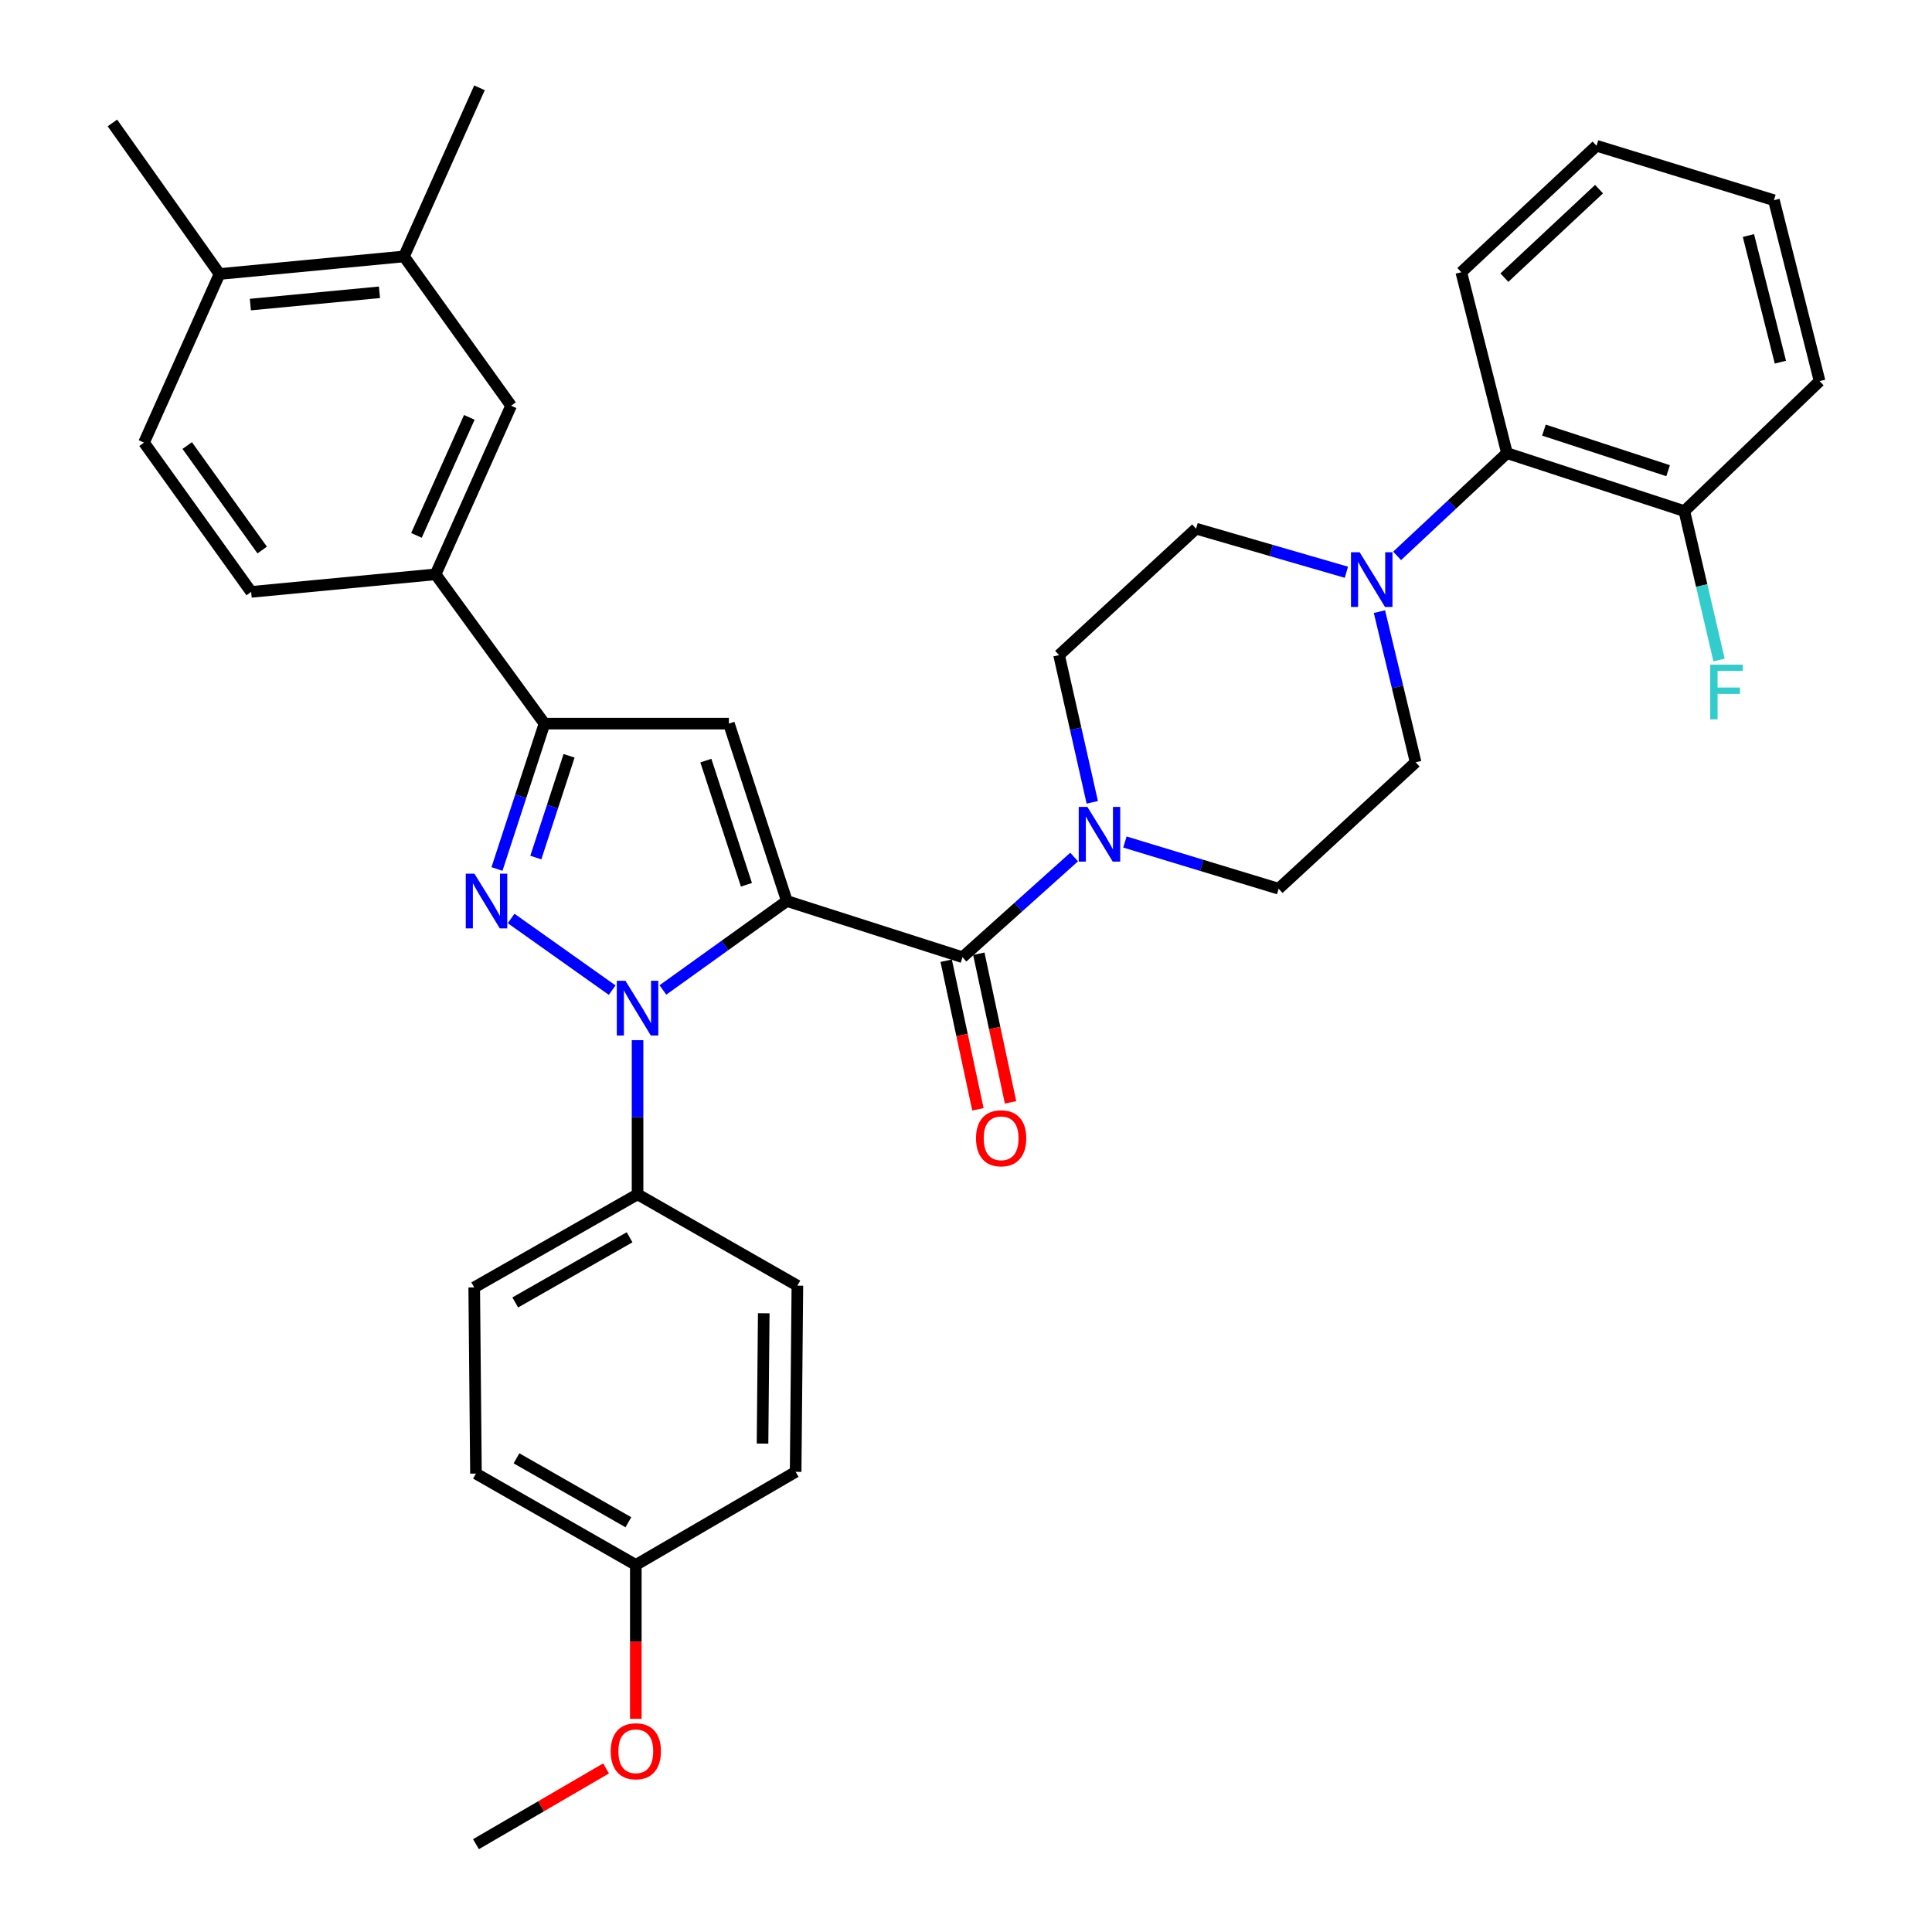 <?xml version='1.0' encoding='iso-8859-1'?>
<svg version='1.1' baseProfile='full'
              xmlns='http://www.w3.org/2000/svg'
                      xmlns:rdkit='http://www.rdkit.org/xml'
                      xmlns:xlink='http://www.w3.org/1999/xlink'
                  xml:space='preserve'
width='1000px' height='1000px' viewBox='0 0 1000 1000'>
<!-- END OF HEADER -->
<rect style='opacity:1.0;fill:#FFFFFF;stroke:none' width='1000' height='1000' x='0' y='0'> </rect>
<path class='bond-0' d='M 489.739,497.255 L 497.955,535.718' style='fill:none;fill-rule:evenodd;stroke:#000000;stroke-width:6px;stroke-linecap:butt;stroke-linejoin:miter;stroke-opacity:1' />
<path class='bond-0' d='M 497.955,535.718 L 506.17,574.18' style='fill:none;fill-rule:evenodd;stroke:#FF0000;stroke-width:6px;stroke-linecap:butt;stroke-linejoin:miter;stroke-opacity:1' />
<path class='bond-0' d='M 506.633,493.647 L 514.848,532.109' style='fill:none;fill-rule:evenodd;stroke:#000000;stroke-width:6px;stroke-linecap:butt;stroke-linejoin:miter;stroke-opacity:1' />
<path class='bond-0' d='M 514.848,532.109 L 523.063,570.572' style='fill:none;fill-rule:evenodd;stroke:#FF0000;stroke-width:6px;stroke-linecap:butt;stroke-linejoin:miter;stroke-opacity:1' />
<path class='bond-1' d='M 498.186,495.451 L 527.077,469.524' style='fill:none;fill-rule:evenodd;stroke:#000000;stroke-width:6px;stroke-linecap:butt;stroke-linejoin:miter;stroke-opacity:1' />
<path class='bond-1' d='M 527.077,469.524 L 555.968,443.598' style='fill:none;fill-rule:evenodd;stroke:#0000FF;stroke-width:6px;stroke-linecap:butt;stroke-linejoin:miter;stroke-opacity:1' />
<path class='bond-2' d='M 498.186,495.451 L 407.273,466.362' style='fill:none;fill-rule:evenodd;stroke:#000000;stroke-width:6px;stroke-linecap:butt;stroke-linejoin:miter;stroke-opacity:1' />
<path class='bond-3' d='M 582.252,435.822 L 622.034,447.911' style='fill:none;fill-rule:evenodd;stroke:#0000FF;stroke-width:6px;stroke-linecap:butt;stroke-linejoin:miter;stroke-opacity:1' />
<path class='bond-3' d='M 622.034,447.911 L 661.816,459.999' style='fill:none;fill-rule:evenodd;stroke:#000000;stroke-width:6px;stroke-linecap:butt;stroke-linejoin:miter;stroke-opacity:1' />
<path class='bond-4' d='M 565.36,415.286 L 556.769,377.186' style='fill:none;fill-rule:evenodd;stroke:#0000FF;stroke-width:6px;stroke-linecap:butt;stroke-linejoin:miter;stroke-opacity:1' />
<path class='bond-4' d='M 556.769,377.186 L 548.177,339.086' style='fill:none;fill-rule:evenodd;stroke:#000000;stroke-width:6px;stroke-linecap:butt;stroke-linejoin:miter;stroke-opacity:1' />
<path class='bond-5' d='M 723.139,287.715 L 751.571,261.13' style='fill:none;fill-rule:evenodd;stroke:#0000FF;stroke-width:6px;stroke-linecap:butt;stroke-linejoin:miter;stroke-opacity:1' />
<path class='bond-5' d='M 751.571,261.13 L 780.004,234.545' style='fill:none;fill-rule:evenodd;stroke:#000000;stroke-width:6px;stroke-linecap:butt;stroke-linejoin:miter;stroke-opacity:1' />
<path class='bond-6' d='M 696.896,296.197 L 657.993,284.915' style='fill:none;fill-rule:evenodd;stroke:#0000FF;stroke-width:6px;stroke-linecap:butt;stroke-linejoin:miter;stroke-opacity:1' />
<path class='bond-6' d='M 657.993,284.915 L 619.09,273.634' style='fill:none;fill-rule:evenodd;stroke:#000000;stroke-width:6px;stroke-linecap:butt;stroke-linejoin:miter;stroke-opacity:1' />
<path class='bond-7' d='M 713.991,316.588 L 723.36,355.568' style='fill:none;fill-rule:evenodd;stroke:#0000FF;stroke-width:6px;stroke-linecap:butt;stroke-linejoin:miter;stroke-opacity:1' />
<path class='bond-7' d='M 723.36,355.568 L 732.729,394.548' style='fill:none;fill-rule:evenodd;stroke:#000000;stroke-width:6px;stroke-linecap:butt;stroke-linejoin:miter;stroke-opacity:1' />
<path class='bond-8' d='M 780.004,234.545 L 871.819,264.546' style='fill:none;fill-rule:evenodd;stroke:#000000;stroke-width:6px;stroke-linecap:butt;stroke-linejoin:miter;stroke-opacity:1' />
<path class='bond-8' d='M 799.141,222.625 L 863.412,243.625' style='fill:none;fill-rule:evenodd;stroke:#000000;stroke-width:6px;stroke-linecap:butt;stroke-linejoin:miter;stroke-opacity:1' />
<path class='bond-9' d='M 780.004,234.545 L 756.366,140.907' style='fill:none;fill-rule:evenodd;stroke:#000000;stroke-width:6px;stroke-linecap:butt;stroke-linejoin:miter;stroke-opacity:1' />
<path class='bond-10' d='M 343.116,512.401 L 375.194,489.382' style='fill:none;fill-rule:evenodd;stroke:#0000FF;stroke-width:6px;stroke-linecap:butt;stroke-linejoin:miter;stroke-opacity:1' />
<path class='bond-10' d='M 375.194,489.382 L 407.273,466.362' style='fill:none;fill-rule:evenodd;stroke:#000000;stroke-width:6px;stroke-linecap:butt;stroke-linejoin:miter;stroke-opacity:1' />
<path class='bond-11' d='M 316.862,512.497 L 264.554,475.394' style='fill:none;fill-rule:evenodd;stroke:#0000FF;stroke-width:6px;stroke-linecap:butt;stroke-linejoin:miter;stroke-opacity:1' />
<path class='bond-12' d='M 329.998,538.383 L 329.998,578.281' style='fill:none;fill-rule:evenodd;stroke:#0000FF;stroke-width:6px;stroke-linecap:butt;stroke-linejoin:miter;stroke-opacity:1' />
<path class='bond-12' d='M 329.998,578.281 L 329.998,618.178' style='fill:none;fill-rule:evenodd;stroke:#000000;stroke-width:6px;stroke-linecap:butt;stroke-linejoin:miter;stroke-opacity:1' />
<path class='bond-13' d='M 407.273,466.362 L 377.273,374.547' style='fill:none;fill-rule:evenodd;stroke:#000000;stroke-width:6px;stroke-linecap:butt;stroke-linejoin:miter;stroke-opacity:1' />
<path class='bond-13' d='M 386.353,457.955 L 365.353,393.685' style='fill:none;fill-rule:evenodd;stroke:#000000;stroke-width:6px;stroke-linecap:butt;stroke-linejoin:miter;stroke-opacity:1' />
<path class='bond-14' d='M 377.273,374.547 L 281.82,374.547' style='fill:none;fill-rule:evenodd;stroke:#000000;stroke-width:6px;stroke-linecap:butt;stroke-linejoin:miter;stroke-opacity:1' />
<path class='bond-15' d='M 281.82,374.547 L 269.528,412.167' style='fill:none;fill-rule:evenodd;stroke:#000000;stroke-width:6px;stroke-linecap:butt;stroke-linejoin:miter;stroke-opacity:1' />
<path class='bond-15' d='M 269.528,412.167 L 257.236,449.788' style='fill:none;fill-rule:evenodd;stroke:#0000FF;stroke-width:6px;stroke-linecap:butt;stroke-linejoin:miter;stroke-opacity:1' />
<path class='bond-15' d='M 294.553,391.199 L 285.949,417.533' style='fill:none;fill-rule:evenodd;stroke:#000000;stroke-width:6px;stroke-linecap:butt;stroke-linejoin:miter;stroke-opacity:1' />
<path class='bond-15' d='M 285.949,417.533 L 277.344,443.867' style='fill:none;fill-rule:evenodd;stroke:#0000FF;stroke-width:6px;stroke-linecap:butt;stroke-linejoin:miter;stroke-opacity:1' />
<path class='bond-16' d='M 281.82,374.547 L 225.457,297.272' style='fill:none;fill-rule:evenodd;stroke:#000000;stroke-width:6px;stroke-linecap:butt;stroke-linejoin:miter;stroke-opacity:1' />
<path class='bond-17' d='M 329.998,618.178 L 245.457,666.365' style='fill:none;fill-rule:evenodd;stroke:#000000;stroke-width:6px;stroke-linecap:butt;stroke-linejoin:miter;stroke-opacity:1' />
<path class='bond-17' d='M 325.871,640.414 L 266.693,674.145' style='fill:none;fill-rule:evenodd;stroke:#000000;stroke-width:6px;stroke-linecap:butt;stroke-linejoin:miter;stroke-opacity:1' />
<path class='bond-18' d='M 329.998,618.178 L 412.724,665.453' style='fill:none;fill-rule:evenodd;stroke:#000000;stroke-width:6px;stroke-linecap:butt;stroke-linejoin:miter;stroke-opacity:1' />
<path class='bond-19' d='M 329.096,810.004 L 246.359,762.729' style='fill:none;fill-rule:evenodd;stroke:#000000;stroke-width:6px;stroke-linecap:butt;stroke-linejoin:miter;stroke-opacity:1' />
<path class='bond-19' d='M 325.255,787.914 L 267.34,754.821' style='fill:none;fill-rule:evenodd;stroke:#000000;stroke-width:6px;stroke-linecap:butt;stroke-linejoin:miter;stroke-opacity:1' />
<path class='bond-20' d='M 329.096,810.004 L 329.096,849.822' style='fill:none;fill-rule:evenodd;stroke:#000000;stroke-width:6px;stroke-linecap:butt;stroke-linejoin:miter;stroke-opacity:1' />
<path class='bond-20' d='M 329.096,849.822 L 329.096,889.639' style='fill:none;fill-rule:evenodd;stroke:#FF0000;stroke-width:6px;stroke-linecap:butt;stroke-linejoin:miter;stroke-opacity:1' />
<path class='bond-21' d='M 329.096,810.004 L 411.822,761.817' style='fill:none;fill-rule:evenodd;stroke:#000000;stroke-width:6px;stroke-linecap:butt;stroke-linejoin:miter;stroke-opacity:1' />
<path class='bond-22' d='M 225.457,297.272 L 264.546,209.996' style='fill:none;fill-rule:evenodd;stroke:#000000;stroke-width:6px;stroke-linecap:butt;stroke-linejoin:miter;stroke-opacity:1' />
<path class='bond-22' d='M 215.555,277.119 L 242.917,216.026' style='fill:none;fill-rule:evenodd;stroke:#000000;stroke-width:6px;stroke-linecap:butt;stroke-linejoin:miter;stroke-opacity:1' />
<path class='bond-23' d='M 225.457,297.272 L 129.995,306.36' style='fill:none;fill-rule:evenodd;stroke:#000000;stroke-width:6px;stroke-linecap:butt;stroke-linejoin:miter;stroke-opacity:1' />
<path class='bond-24' d='M 264.546,209.996 L 209.094,132.73' style='fill:none;fill-rule:evenodd;stroke:#000000;stroke-width:6px;stroke-linecap:butt;stroke-linejoin:miter;stroke-opacity:1' />
<path class='bond-25' d='M 209.094,132.73 L 248.183,45.455' style='fill:none;fill-rule:evenodd;stroke:#000000;stroke-width:6px;stroke-linecap:butt;stroke-linejoin:miter;stroke-opacity:1' />
<path class='bond-26' d='M 209.094,132.73 L 113.632,141.819' style='fill:none;fill-rule:evenodd;stroke:#000000;stroke-width:6px;stroke-linecap:butt;stroke-linejoin:miter;stroke-opacity:1' />
<path class='bond-26' d='M 196.412,151.29 L 129.589,157.652' style='fill:none;fill-rule:evenodd;stroke:#000000;stroke-width:6px;stroke-linecap:butt;stroke-linejoin:miter;stroke-opacity:1' />
<path class='bond-27' d='M 113.632,141.819 L 74.543,229.094' style='fill:none;fill-rule:evenodd;stroke:#000000;stroke-width:6px;stroke-linecap:butt;stroke-linejoin:miter;stroke-opacity:1' />
<path class='bond-28' d='M 113.632,141.819 L 58.18,63.631' style='fill:none;fill-rule:evenodd;stroke:#000000;stroke-width:6px;stroke-linecap:butt;stroke-linejoin:miter;stroke-opacity:1' />
<path class='bond-29' d='M 129.995,306.36 L 74.543,229.094' style='fill:none;fill-rule:evenodd;stroke:#000000;stroke-width:6px;stroke-linecap:butt;stroke-linejoin:miter;stroke-opacity:1' />
<path class='bond-29' d='M 135.712,284.698 L 96.895,230.612' style='fill:none;fill-rule:evenodd;stroke:#000000;stroke-width:6px;stroke-linecap:butt;stroke-linejoin:miter;stroke-opacity:1' />
<path class='bond-30' d='M 245.457,666.365 L 246.359,762.729' style='fill:none;fill-rule:evenodd;stroke:#000000;stroke-width:6px;stroke-linecap:butt;stroke-linejoin:miter;stroke-opacity:1' />
<path class='bond-31' d='M 412.724,665.453 L 411.822,761.817' style='fill:none;fill-rule:evenodd;stroke:#000000;stroke-width:6px;stroke-linecap:butt;stroke-linejoin:miter;stroke-opacity:1' />
<path class='bond-31' d='M 395.315,679.746 L 394.684,747.201' style='fill:none;fill-rule:evenodd;stroke:#000000;stroke-width:6px;stroke-linecap:butt;stroke-linejoin:miter;stroke-opacity:1' />
<path class='bond-32' d='M 313.702,915.332 L 280.031,934.939' style='fill:none;fill-rule:evenodd;stroke:#FF0000;stroke-width:6px;stroke-linecap:butt;stroke-linejoin:miter;stroke-opacity:1' />
<path class='bond-32' d='M 280.031,934.939 L 246.359,954.545' style='fill:none;fill-rule:evenodd;stroke:#000000;stroke-width:6px;stroke-linecap:butt;stroke-linejoin:miter;stroke-opacity:1' />
<path class='bond-33' d='M 871.819,264.546 L 880.797,303.083' style='fill:none;fill-rule:evenodd;stroke:#000000;stroke-width:6px;stroke-linecap:butt;stroke-linejoin:miter;stroke-opacity:1' />
<path class='bond-33' d='M 880.797,303.083 L 889.774,341.621' style='fill:none;fill-rule:evenodd;stroke:#33CCCC;stroke-width:6px;stroke-linecap:butt;stroke-linejoin:miter;stroke-opacity:1' />
<path class='bond-34' d='M 871.819,264.546 L 941.82,197.27' style='fill:none;fill-rule:evenodd;stroke:#000000;stroke-width:6px;stroke-linecap:butt;stroke-linejoin:miter;stroke-opacity:1' />
<path class='bond-35' d='M 619.09,273.634 L 548.177,339.086' style='fill:none;fill-rule:evenodd;stroke:#000000;stroke-width:6px;stroke-linecap:butt;stroke-linejoin:miter;stroke-opacity:1' />
<path class='bond-36' d='M 732.729,394.548 L 661.816,459.999' style='fill:none;fill-rule:evenodd;stroke:#000000;stroke-width:6px;stroke-linecap:butt;stroke-linejoin:miter;stroke-opacity:1' />
<path class='bond-37' d='M 756.366,140.907 L 826.367,75.455' style='fill:none;fill-rule:evenodd;stroke:#000000;stroke-width:6px;stroke-linecap:butt;stroke-linejoin:miter;stroke-opacity:1' />
<path class='bond-37' d='M 778.665,143.707 L 827.665,97.891' style='fill:none;fill-rule:evenodd;stroke:#000000;stroke-width:6px;stroke-linecap:butt;stroke-linejoin:miter;stroke-opacity:1' />
<path class='bond-38' d='M 941.82,197.27 L 918.182,103.632' style='fill:none;fill-rule:evenodd;stroke:#000000;stroke-width:6px;stroke-linecap:butt;stroke-linejoin:miter;stroke-opacity:1' />
<path class='bond-38' d='M 921.525,187.453 L 904.979,121.906' style='fill:none;fill-rule:evenodd;stroke:#000000;stroke-width:6px;stroke-linecap:butt;stroke-linejoin:miter;stroke-opacity:1' />
<path class='bond-39' d='M 826.367,75.455 L 918.182,103.632' style='fill:none;fill-rule:evenodd;stroke:#000000;stroke-width:6px;stroke-linecap:butt;stroke-linejoin:miter;stroke-opacity:1' />
<path  class='atom-1' d='M 505.186 589.169
Q 505.186 582.369, 508.546 578.569
Q 511.906 574.769, 518.186 574.769
Q 524.466 574.769, 527.826 578.569
Q 531.186 582.369, 531.186 589.169
Q 531.186 596.049, 527.786 599.969
Q 524.386 603.849, 518.186 603.849
Q 511.946 603.849, 508.546 599.969
Q 505.186 596.089, 505.186 589.169
M 518.186 600.649
Q 522.506 600.649, 524.826 597.769
Q 527.186 594.849, 527.186 589.169
Q 527.186 583.609, 524.826 580.809
Q 522.506 577.969, 518.186 577.969
Q 513.866 577.969, 511.506 580.769
Q 509.186 583.569, 509.186 589.169
Q 509.186 594.889, 511.506 597.769
Q 513.866 600.649, 518.186 600.649
' fill='#FF0000'/>
<path  class='atom-2' d='M 562.829 417.663
L 572.109 432.663
Q 573.029 434.143, 574.509 436.823
Q 575.989 439.503, 576.069 439.663
L 576.069 417.663
L 579.829 417.663
L 579.829 445.983
L 575.949 445.983
L 565.989 429.583
Q 564.829 427.663, 563.589 425.463
Q 562.389 423.263, 562.029 422.583
L 562.029 445.983
L 558.349 445.983
L 558.349 417.663
L 562.829 417.663
' fill='#0000FF'/>
<path  class='atom-3' d='M 703.743 285.837
L 713.023 300.837
Q 713.943 302.317, 715.423 304.997
Q 716.903 307.677, 716.983 307.837
L 716.983 285.837
L 720.743 285.837
L 720.743 314.157
L 716.863 314.157
L 706.903 297.757
Q 705.743 295.837, 704.503 293.637
Q 703.303 291.437, 702.943 290.757
L 702.943 314.157
L 699.263 314.157
L 699.263 285.837
L 703.743 285.837
' fill='#0000FF'/>
<path  class='atom-5' d='M 323.738 507.654
L 333.018 522.654
Q 333.938 524.134, 335.418 526.814
Q 336.898 529.494, 336.978 529.654
L 336.978 507.654
L 340.738 507.654
L 340.738 535.974
L 336.858 535.974
L 326.898 519.574
Q 325.738 517.654, 324.498 515.454
Q 323.298 513.254, 322.938 512.574
L 322.938 535.974
L 319.258 535.974
L 319.258 507.654
L 323.738 507.654
' fill='#0000FF'/>
<path  class='atom-9' d='M 245.56 452.202
L 254.84 467.202
Q 255.76 468.682, 257.24 471.362
Q 258.72 474.042, 258.8 474.202
L 258.8 452.202
L 262.56 452.202
L 262.56 480.522
L 258.68 480.522
L 248.72 464.122
Q 247.56 462.202, 246.32 460.002
Q 245.12 457.802, 244.76 457.122
L 244.76 480.522
L 241.08 480.522
L 241.08 452.202
L 245.56 452.202
' fill='#0000FF'/>
<path  class='atom-24' d='M 316.096 906.448
Q 316.096 899.648, 319.456 895.848
Q 322.816 892.048, 329.096 892.048
Q 335.376 892.048, 338.736 895.848
Q 342.096 899.648, 342.096 906.448
Q 342.096 913.328, 338.696 917.248
Q 335.296 921.128, 329.096 921.128
Q 322.856 921.128, 319.456 917.248
Q 316.096 913.368, 316.096 906.448
M 329.096 917.928
Q 333.416 917.928, 335.736 915.048
Q 338.096 912.128, 338.096 906.448
Q 338.096 900.888, 335.736 898.088
Q 333.416 895.248, 329.096 895.248
Q 324.776 895.248, 322.416 898.048
Q 320.096 900.848, 320.096 906.448
Q 320.096 912.168, 322.416 915.048
Q 324.776 917.928, 329.096 917.928
' fill='#FF0000'/>
<path  class='atom-27' d='M 885.213 344.024
L 902.053 344.024
L 902.053 347.264
L 889.013 347.264
L 889.013 355.864
L 900.613 355.864
L 900.613 359.144
L 889.013 359.144
L 889.013 372.344
L 885.213 372.344
L 885.213 344.024
' fill='#33CCCC'/>
</svg>
